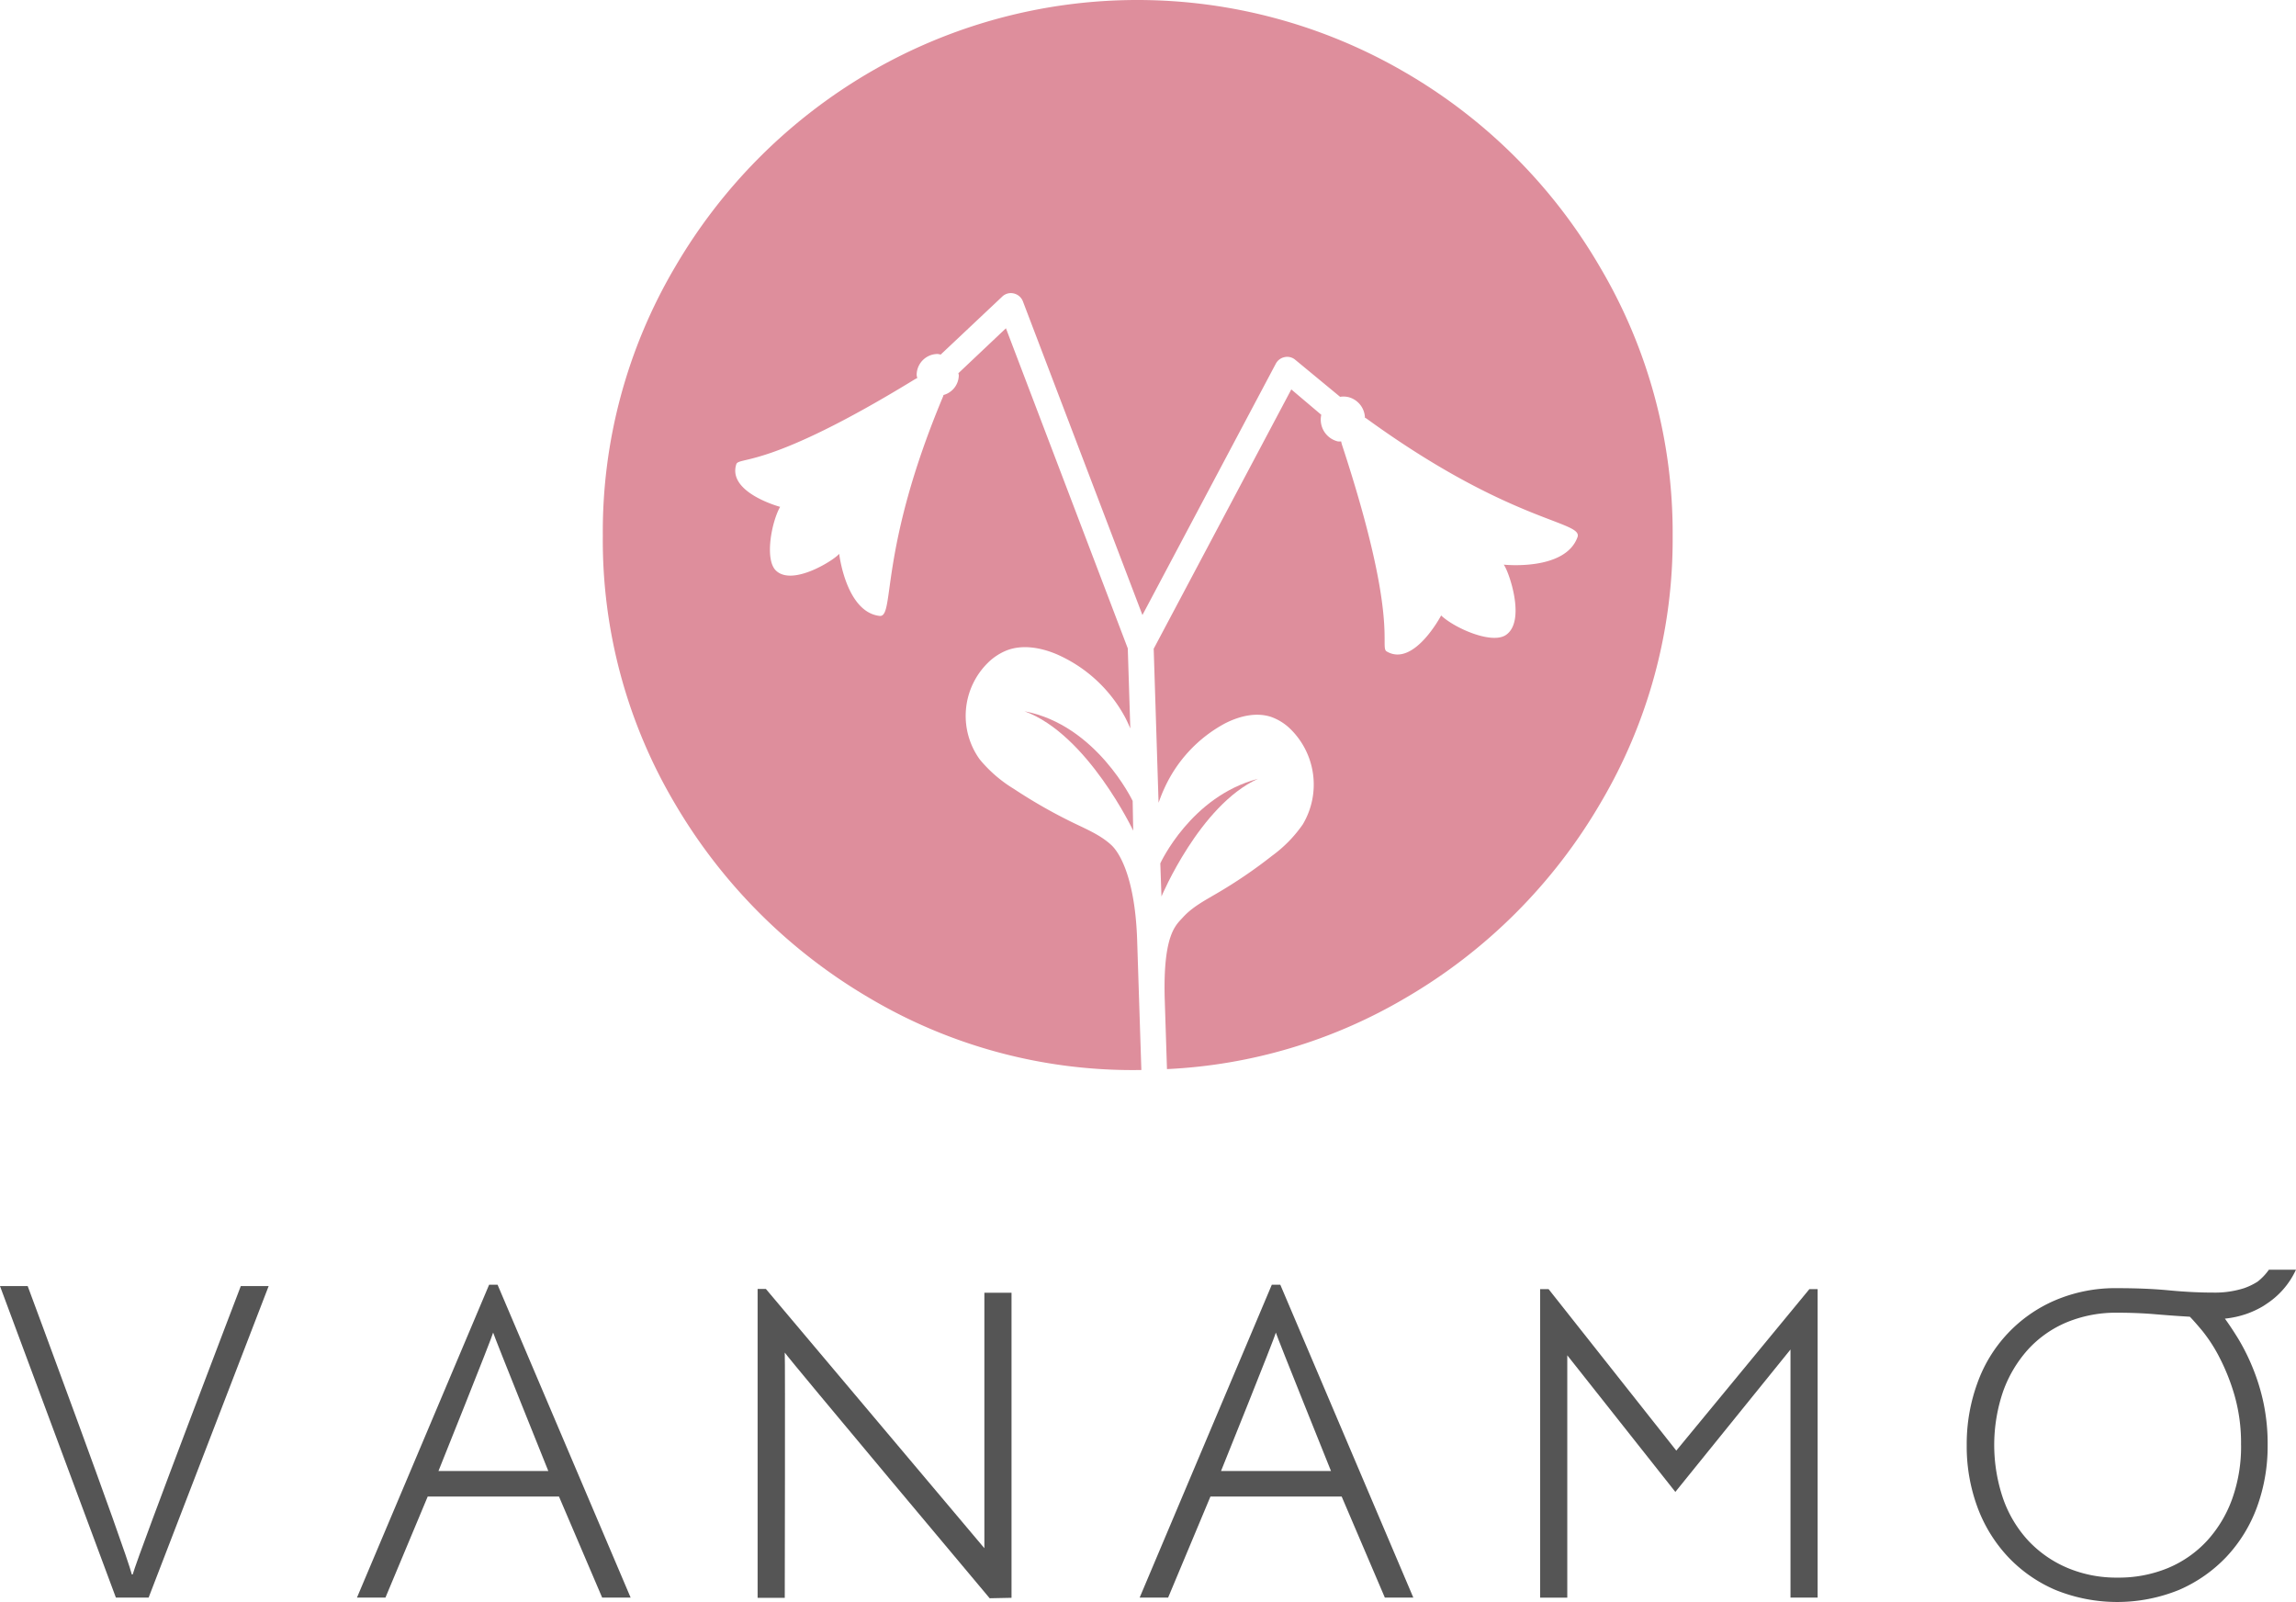 <svg id="Layer_1" data-name="Layer 1" xmlns="http://www.w3.org/2000/svg" viewBox="0 0 554.75 387.01"><defs><style>.grey{fill:#555555;}.cls-1{fill:#de8e9c;}</style></defs><path class="grey" d="M28,385.93,0,310.68H6.69S30.23,374,31.85,380.34h.21c1.61-5.59,26.12-69.66,26.12-69.66h6.73l-29,75.25Z"/><path class="grey" d="M120.22,310.35l32.15,75.58h-6.88l-10.43-24.41H103.34L93.13,385.93H86.25l31.93-75.58Zm-14.3,45h26.56s-13-32.29-13.33-33.44C118.86,323.18,105.92,355.4,105.92,355.4Z"/><path class="grey" d="M309.34,310.35l32.14,75.58H334.6l-10.43-24.41H292.46l-10.22,24.41h-6.88l31.93-75.58Zm-14.3,45h26.55s-13-32.29-13.33-33.44C308,323.18,295,355.4,295,355.4Z"/><path class="grey" d="M404.79,360.4l-26.11-33v58.54h-6.56V311.42h2.05l30.85,39,32.15-39h2v74.51h-6.56V326Z"/><path class="grey" d="M244.4,312.28h-6.56V374l-52.79-62.63h-2v74.61h6.56s.12-57.37,0-59.24c1.36,2,49.51,59.35,49.51,59.35l5.28-.11Z"/><path class="grey" d="M545.48,309.6a15.87,15.87,0,0,1-3.26,1.58,23.08,23.08,0,0,1-7.43,1.07c-3.37,0-6.95-.18-10.72-.54s-7.91-.53-12.44-.53a37.09,37.09,0,0,0-15,2.9,34.26,34.26,0,0,0-18.85,20,42.87,42.87,0,0,0-2.59,15,42.33,42.33,0,0,0,2.59,15,35.5,35.5,0,0,0,7.38,12,34.27,34.27,0,0,0,11.47,8,39.7,39.7,0,0,0,29.84,0,34.8,34.8,0,0,0,11.47-8,35.24,35.24,0,0,0,7.38-12,42.83,42.83,0,0,0,2.58-15,47.85,47.85,0,0,0-1-10.18,49.45,49.45,0,0,0-2.64-8.56,50,50,0,0,0-3.5-7q-1.71-2.77-3.19-4.8a23.08,23.08,0,0,0,5.29-1.17,22.77,22.77,0,0,0,3.64-1.67c.41-.23.79-.49,1.17-.75a19.68,19.68,0,0,0,7.07-8.22H548.2A13.75,13.75,0,0,1,545.48,309.6Zm-4,39.49a37.56,37.56,0,0,1-2.15,13,30,30,0,0,1-6.09,10.13,27,27,0,0,1-9.43,6.57,31.09,31.09,0,0,1-12.17,2.31,30.4,30.4,0,0,1-12.17-2.37,27.85,27.85,0,0,1-9.42-6.57A29.18,29.18,0,0,1,484,362.07a40.08,40.08,0,0,1,0-26A30.46,30.46,0,0,1,490,326a26.47,26.47,0,0,1,9.37-6.58,31.13,31.13,0,0,1,12.17-2.31q4.86,0,9.21.37t8.35.6c.58.57,1.55,1.67,2.91,3.28a37.3,37.3,0,0,1,4.15,6.36,50.82,50.82,0,0,1,3.71,9.26A41.74,41.74,0,0,1,541.47,349.09Z"/><path class="cls-1" d="M303.93,188.14c-16.21,4.26-23.58,20.42-23.58,20.42l.28,8S289.86,194.54,303.93,188.14Z"/><path class="cls-1" d="M386.7,64.72a129.77,129.77,0,0,0-47.28-47.28,128.44,128.44,0,0,0-129.24,0,130.65,130.65,0,0,0-47.09,47.09,125.76,125.76,0,0,0-17.44,64.91,124.77,124.77,0,0,0,17.44,64.72A131.55,131.55,0,0,0,210,241.05a124.71,124.71,0,0,0,64.71,17.44c.36,0,.71,0,1.06,0l-1-30.91h0c-.44-15.59-4.35-21.66-6.21-23.4-2.48-2.32-5.72-3.73-8.83-5.22A124.69,124.69,0,0,1,245,190.59a32.59,32.59,0,0,1-8.28-7.14,18,18,0,0,1,2-23.37,13.79,13.79,0,0,1,4.61-3c3.78-1.42,8.11-.64,11.83.9a34.37,34.37,0,0,1,16.47,14.91c.56,1,1,2,1.47,3.07l-.61-19.33L243.05,79.3,231.56,90.16a3.78,3.78,0,0,1,.1.46,5,5,0,0,1-3.7,4.8,2.63,2.63,0,0,1-.1.36c-15.78,37.64-11.52,53.53-15.39,53-8.09-1-9.71-15-9.71-15-1,1.37-11.21,7.95-15.27,4.06-2.8-2.68-1.07-11.76,1-15.4,0,0-12.74-3.42-10.6-10.26.61-2,7.23,1.45,43.11-20.53a6.06,6.06,0,0,1,.63-.32,4.62,4.62,0,0,1-.15-.74,5.08,5.08,0,0,1,5.08-5.08,4.61,4.61,0,0,1,.72.15l14.86-14a3,3,0,0,1,2.81-.77,3.1,3.1,0,0,1,2.2,1.91l28.88,75.77,32.23-60.72a3.08,3.08,0,0,1,2.12-1.58,3,3,0,0,1,2.57.64l10.84,8.95a5.23,5.23,0,0,1,1.93.05,5.31,5.31,0,0,1,4.07,5,3.76,3.76,0,0,1,.35.18c35.06,25.45,52.48,24.75,51,28.69-3,8.23-17.82,6.62-17.82,6.62,1.16,1.4,5.51,13.64.52,17-3.43,2.3-12.4-1.66-15.64-4.72,0,0-6.6,12.56-13.15,8.69-1.87-1.1,3.24-7.23-10.83-50-.06-.2-.12-.46-.18-.74a5.34,5.34,0,0,1-.8,0,5.42,5.42,0,0,1-4-6.43L312,94.07l-33.25,62.65,1.18,37.2c.41-1.13.83-2.27,1.35-3.37A33.48,33.48,0,0,1,296,174.74c3.42-1.74,7.46-2.76,11.11-1.56a12.79,12.79,0,0,1,4.49,2.75,18.79,18.79,0,0,1,3.17,23.22,31.68,31.68,0,0,1-7.43,7.59,116.76,116.76,0,0,1-13.46,9.15c-2.85,1.67-5.83,3.25-8.05,5.7-1.66,1.85-4.83,4-4.42,19.56h0l.55,17.11a124.9,124.9,0,0,0,57.67-17.21A130.58,130.58,0,0,0,386.7,194a125,125,0,0,0,17.44-64.52A126,126,0,0,0,386.7,64.72Z"/><path class="cls-1" d="M247.54,171.82c15.23,5.55,26.26,28.84,26.26,28.84l-.13-7.18S264.92,175.11,247.54,171.82Z"/></svg>